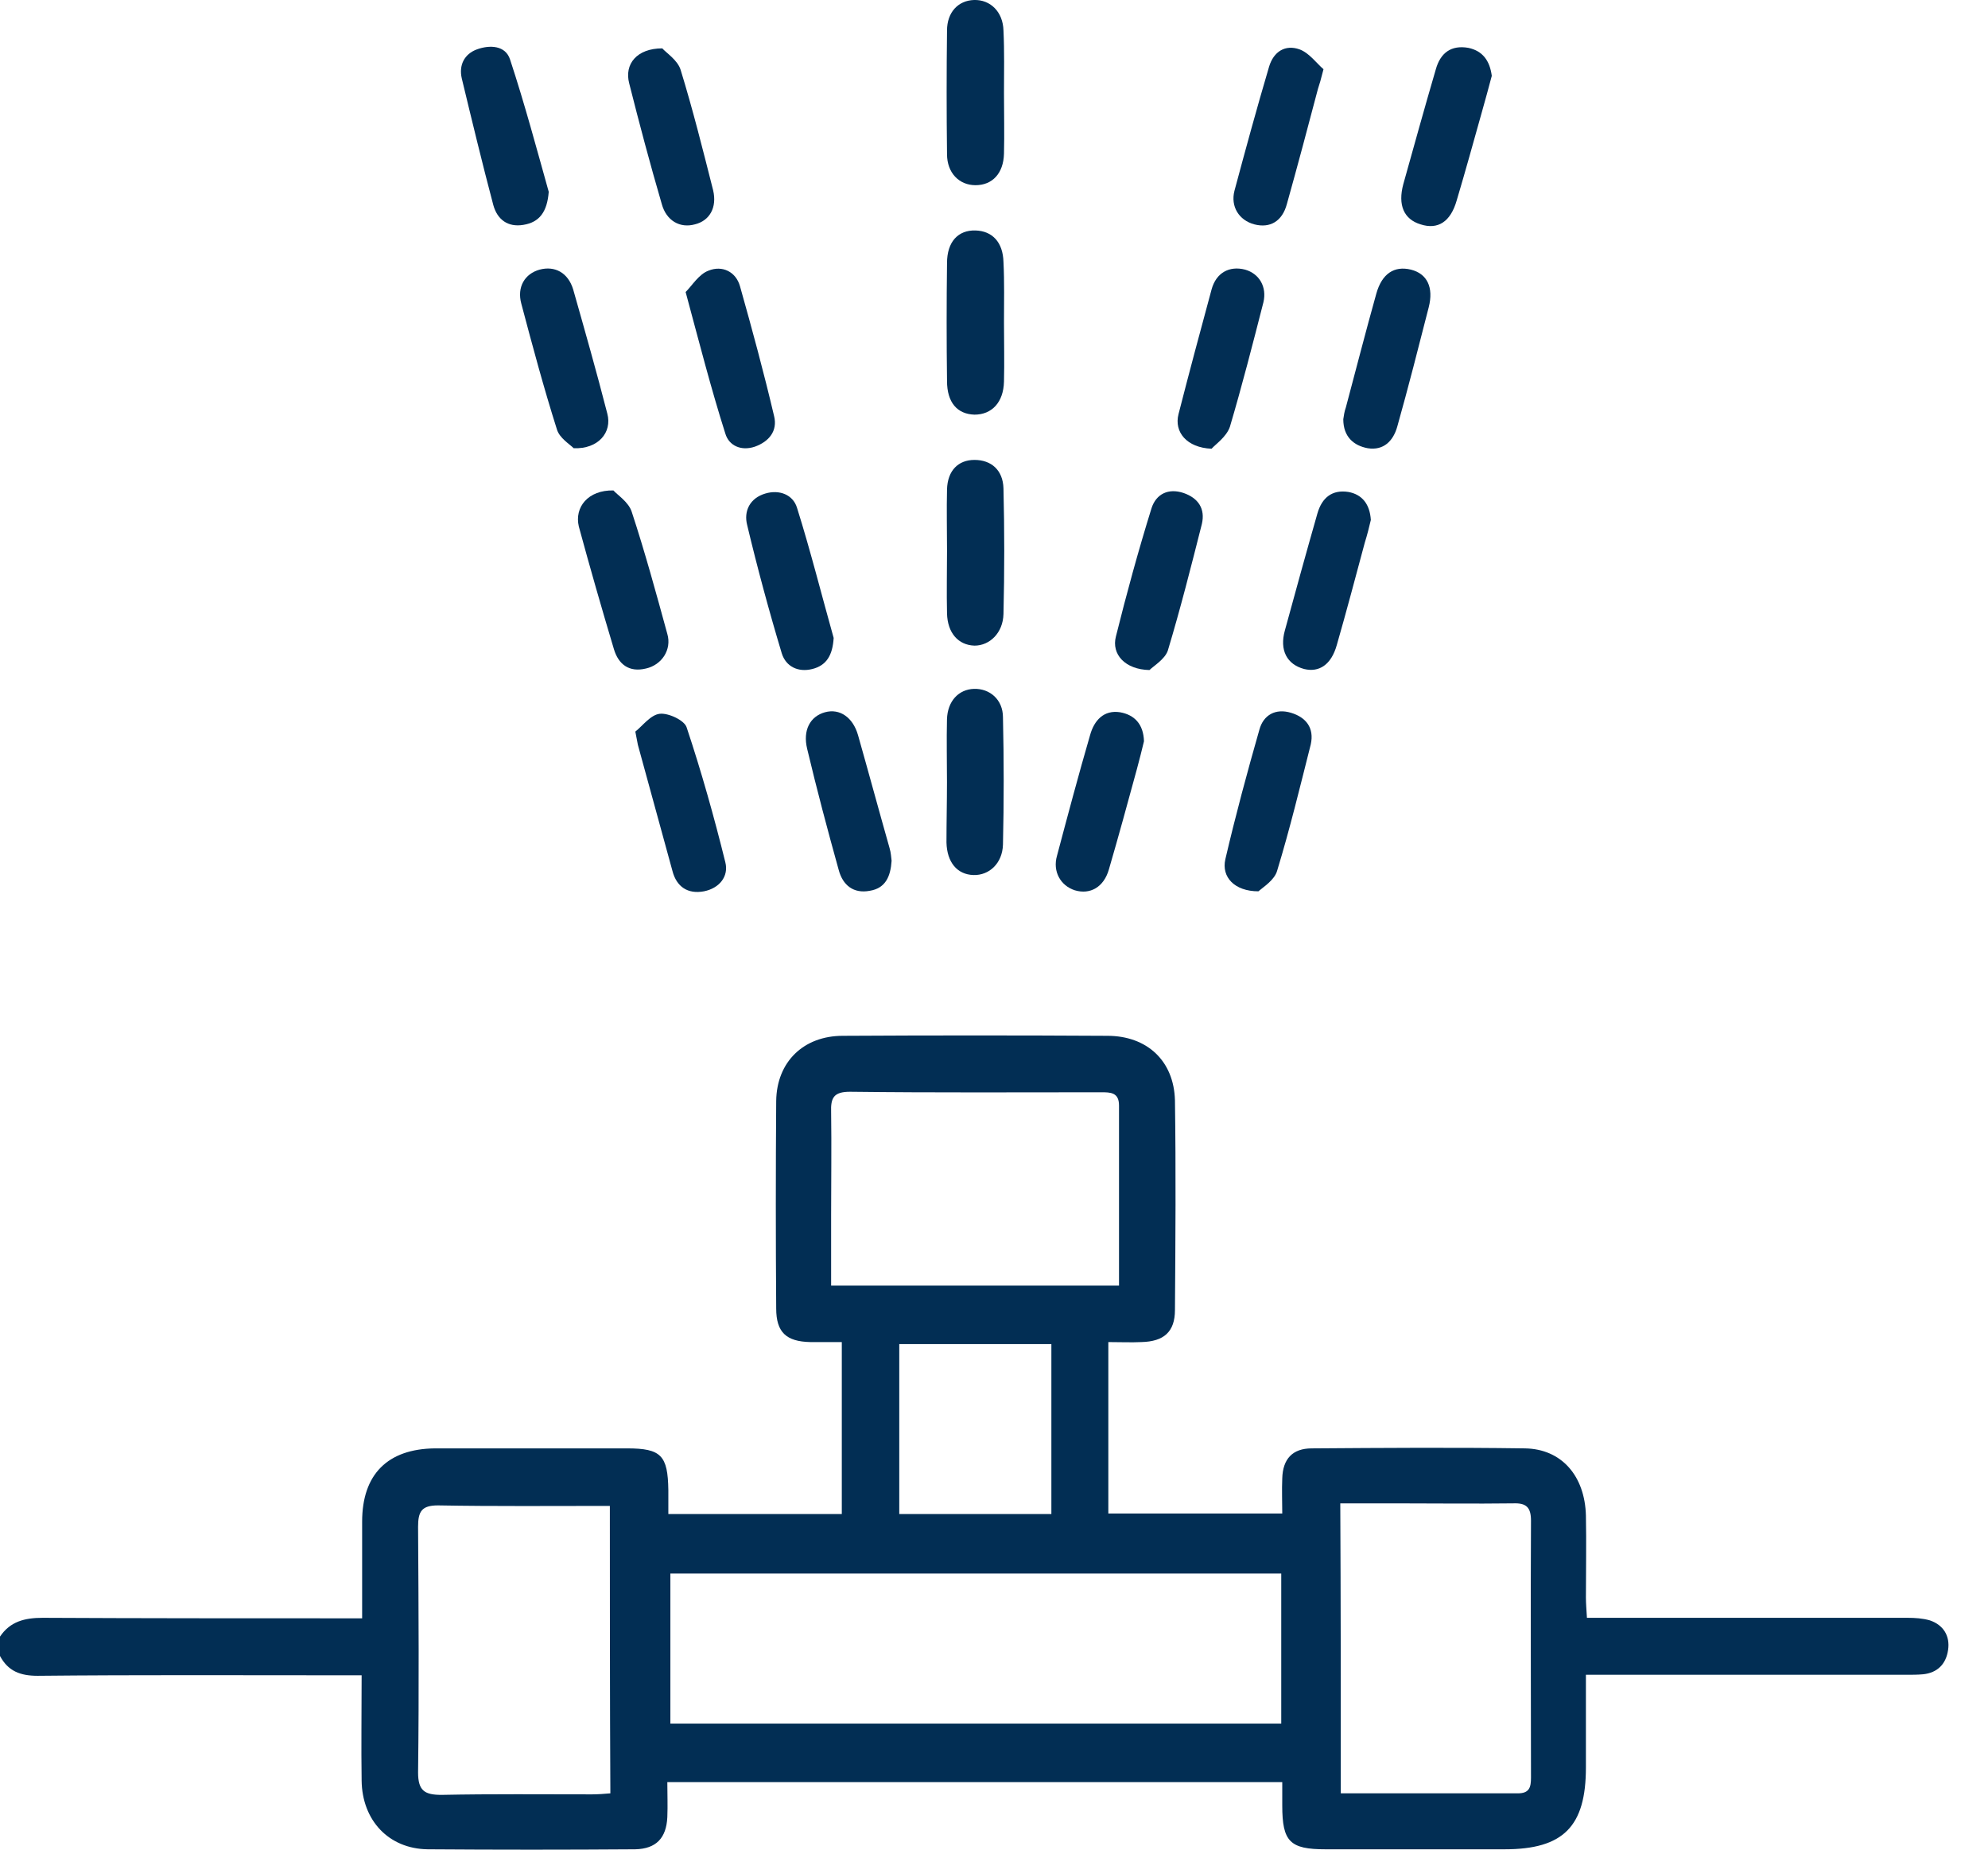 <svg width="43" height="40" viewBox="0 0 43 40" fill="none" xmlns="http://www.w3.org/2000/svg">
<path d="M0 35.393C0.22 35.063 0.539 34.986 0.924 34.986C3.069 34.997 5.204 34.997 7.349 34.997C7.492 34.997 7.646 34.997 7.833 34.997C7.833 34.271 7.833 33.589 7.833 32.907C7.833 31.884 8.383 31.333 9.406 31.322C10.793 31.322 12.179 31.322 13.565 31.322C14.302 31.322 14.445 31.476 14.456 32.224C14.456 32.39 14.456 32.555 14.456 32.742C15.722 32.742 16.943 32.742 18.208 32.742C18.208 31.52 18.208 30.31 18.208 29.023C17.988 29.023 17.757 29.023 17.526 29.023C17.009 29.012 16.789 28.814 16.789 28.297C16.778 26.801 16.778 25.304 16.789 23.808C16.8 22.961 17.383 22.4 18.23 22.4C20.133 22.389 22.047 22.389 23.951 22.4C24.809 22.4 25.392 22.939 25.414 23.797C25.436 25.304 25.425 26.812 25.414 28.33C25.414 28.803 25.172 29.012 24.688 29.023C24.468 29.034 24.248 29.023 23.973 29.023C23.973 29.672 23.973 30.277 23.973 30.893C23.973 31.498 23.973 32.093 23.973 32.731C25.227 32.731 26.448 32.731 27.735 32.731C27.735 32.478 27.724 32.224 27.735 31.971C27.746 31.553 27.955 31.322 28.373 31.322C29.914 31.311 31.443 31.3 32.983 31.322C33.775 31.333 34.281 31.916 34.303 32.775C34.315 33.369 34.303 33.952 34.303 34.546C34.303 34.678 34.315 34.81 34.325 34.986C34.502 34.986 34.645 34.986 34.788 34.986C36.944 34.986 39.1 34.986 41.257 34.986C41.422 34.986 41.587 34.997 41.741 35.041C42.038 35.14 42.181 35.382 42.137 35.679C42.093 35.987 41.906 36.174 41.598 36.207C41.477 36.218 41.356 36.218 41.224 36.218C39.078 36.218 36.944 36.218 34.798 36.218C34.656 36.218 34.502 36.218 34.303 36.218C34.303 36.911 34.303 37.56 34.303 38.221C34.303 39.497 33.819 39.992 32.543 39.992C31.256 39.992 29.958 39.992 28.671 39.992C27.9 39.992 27.735 39.827 27.735 39.046C27.735 38.881 27.735 38.727 27.735 38.539C23.302 38.539 18.901 38.539 14.434 38.539C14.434 38.793 14.445 39.046 14.434 39.299C14.412 39.75 14.192 39.981 13.741 39.992C12.245 40.003 10.749 40.003 9.252 39.992C8.405 39.981 7.833 39.365 7.822 38.507C7.811 37.769 7.822 37.032 7.822 36.229C7.646 36.229 7.503 36.229 7.36 36.229C5.182 36.229 2.992 36.218 0.814 36.24C0.44 36.24 0.176 36.141 0 35.811C0 35.668 0 35.536 0 35.393ZM14.5 37.274C18.934 37.274 23.313 37.274 27.713 37.274C27.713 36.174 27.713 35.107 27.713 34.029C23.291 34.029 18.901 34.029 14.5 34.029C14.5 35.118 14.5 36.185 14.5 37.274ZM24.204 27.802C24.204 26.482 24.204 25.194 24.204 23.907C24.204 23.621 24.017 23.621 23.819 23.621C22.003 23.621 20.199 23.632 18.384 23.61C18.032 23.61 17.966 23.742 17.977 24.05C17.988 24.787 17.977 25.535 17.977 26.273C17.977 26.779 17.977 27.285 17.977 27.802C20.067 27.802 22.102 27.802 24.204 27.802ZM29.001 38.782C30.31 38.782 31.575 38.782 32.829 38.782C33.082 38.782 33.115 38.65 33.115 38.441C33.115 36.592 33.104 34.733 33.115 32.885C33.115 32.599 33.016 32.5 32.73 32.511C31.883 32.522 31.025 32.511 30.178 32.511C29.782 32.511 29.397 32.511 28.99 32.511C29.001 34.623 29.001 36.68 29.001 38.782ZM13.191 32.566C11.915 32.566 10.694 32.577 9.473 32.555C9.12 32.555 9.043 32.687 9.043 33.017C9.054 34.788 9.065 36.559 9.043 38.331C9.043 38.727 9.186 38.815 9.55 38.815C10.639 38.793 11.717 38.804 12.806 38.804C12.938 38.804 13.07 38.793 13.202 38.782C13.191 36.691 13.191 34.656 13.191 32.566ZM22.741 32.742C22.741 31.498 22.741 30.277 22.741 29.067C21.629 29.067 20.551 29.067 19.451 29.067C19.451 30.299 19.451 31.509 19.451 32.742C20.562 32.742 21.64 32.742 22.741 32.742Z" fill="#022E54"/>
<path d="M20.484 11.904C20.484 11.464 20.473 11.024 20.484 10.584C20.495 10.177 20.726 9.946 21.078 9.946C21.441 9.946 21.694 10.166 21.705 10.562C21.727 11.464 21.727 12.366 21.705 13.28C21.694 13.687 21.408 13.962 21.078 13.962C20.726 13.951 20.495 13.687 20.484 13.268C20.473 12.806 20.484 12.355 20.484 11.904Z" fill="#022E54"/>
<path d="M20.483 16.91C20.483 16.459 20.472 16.008 20.483 15.557C20.494 15.161 20.736 14.908 21.066 14.897C21.407 14.886 21.694 15.128 21.694 15.513C21.715 16.426 21.715 17.35 21.694 18.263C21.683 18.67 21.396 18.934 21.055 18.923C20.703 18.912 20.483 18.648 20.472 18.219C20.472 17.779 20.483 17.339 20.483 16.91Z" fill="#022E54"/>
<path d="M21.716 2.014C21.716 2.454 21.727 2.894 21.716 3.323C21.705 3.752 21.463 4.005 21.1 4.005C20.748 4.005 20.484 3.741 20.484 3.334C20.473 2.443 20.473 1.552 20.484 0.66C20.484 0.264 20.726 0.011 21.067 0C21.419 -0.011 21.694 0.253 21.705 0.66C21.727 1.112 21.716 1.563 21.716 2.014Z" fill="#022E54"/>
<path d="M21.716 6.976C21.716 7.405 21.727 7.823 21.716 8.252C21.705 8.703 21.452 8.967 21.078 8.967C20.704 8.956 20.484 8.703 20.484 8.241C20.473 7.394 20.473 6.535 20.484 5.688C20.484 5.226 20.726 4.973 21.1 4.984C21.463 4.995 21.694 5.237 21.705 5.666C21.727 6.095 21.716 6.535 21.716 6.976Z" fill="#022E54"/>
<path d="M13.268 10.606C13.356 10.705 13.598 10.859 13.664 11.068C13.95 11.937 14.193 12.828 14.434 13.709C14.534 14.05 14.313 14.38 13.972 14.457C13.609 14.545 13.378 14.369 13.279 14.039C13.015 13.159 12.762 12.278 12.52 11.387C12.421 10.969 12.718 10.595 13.268 10.606Z" fill="#022E54"/>
<path d="M32.267 1.64C32.201 1.893 32.124 2.168 32.047 2.443C31.871 3.07 31.695 3.708 31.508 4.335C31.376 4.797 31.101 4.973 30.727 4.852C30.364 4.742 30.232 4.434 30.353 3.983C30.584 3.158 30.815 2.322 31.057 1.497C31.156 1.145 31.387 0.969 31.761 1.035C32.069 1.101 32.223 1.31 32.267 1.64Z" fill="#022E54"/>
<path d="M11.869 4.148C11.836 4.577 11.671 4.808 11.319 4.863C10.989 4.918 10.758 4.753 10.67 4.434C10.428 3.521 10.208 2.608 9.988 1.695C9.922 1.409 10.043 1.167 10.318 1.067C10.593 0.968 10.934 0.979 11.033 1.288C11.352 2.256 11.616 3.246 11.869 4.148Z" fill="#022E54"/>
<path d="M29.055 9.066C29.066 9 29.077 8.901 29.11 8.813C29.33 7.988 29.539 7.173 29.77 6.348C29.891 5.919 30.155 5.743 30.518 5.831C30.87 5.919 31.013 6.216 30.903 6.645C30.683 7.504 30.463 8.373 30.221 9.231C30.133 9.539 29.924 9.748 29.583 9.693C29.286 9.638 29.055 9.451 29.055 9.066Z" fill="#022E54"/>
<path d="M27.219 19.275C26.702 19.275 26.416 18.967 26.504 18.582C26.724 17.636 26.977 16.701 27.241 15.777C27.329 15.458 27.593 15.315 27.923 15.414C28.253 15.513 28.429 15.744 28.352 16.096C28.121 17.009 27.901 17.922 27.626 18.824C27.571 19.033 27.318 19.187 27.219 19.275Z" fill="#022E54"/>
<path d="M24.744 16.03C24.701 16.217 24.645 16.426 24.59 16.635C24.392 17.361 24.194 18.087 23.985 18.802C23.875 19.187 23.578 19.352 23.248 19.253C22.94 19.154 22.764 18.846 22.863 18.505C23.094 17.636 23.325 16.767 23.578 15.898C23.666 15.579 23.875 15.348 24.227 15.403C24.535 15.458 24.733 15.656 24.744 16.03Z" fill="#022E54"/>
<path d="M12.409 9.693C12.321 9.605 12.101 9.473 12.046 9.286C11.76 8.384 11.518 7.481 11.276 6.568C11.177 6.205 11.353 5.919 11.672 5.831C12.002 5.743 12.288 5.897 12.398 6.26C12.651 7.151 12.905 8.043 13.136 8.945C13.245 9.352 12.938 9.715 12.409 9.693Z" fill="#022E54"/>
<path d="M13.742 15.821C13.896 15.7 14.072 15.458 14.27 15.436C14.457 15.414 14.809 15.579 14.853 15.733C15.172 16.69 15.447 17.669 15.689 18.648C15.766 18.956 15.557 19.209 15.227 19.275C14.875 19.341 14.633 19.176 14.545 18.835C14.292 17.922 14.05 17.02 13.797 16.107C13.786 16.041 13.775 15.986 13.742 15.821Z" fill="#022E54"/>
<path d="M18.032 13.796C18.009 14.171 17.877 14.391 17.569 14.468C17.261 14.545 16.997 14.413 16.909 14.127C16.634 13.213 16.381 12.278 16.161 11.354C16.084 11.057 16.216 10.771 16.557 10.672C16.854 10.584 17.151 10.694 17.239 10.98C17.536 11.926 17.778 12.894 18.032 13.796Z" fill="#022E54"/>
<path d="M14.83 6.315C14.973 6.172 15.116 5.93 15.325 5.853C15.622 5.732 15.919 5.875 16.007 6.194C16.271 7.129 16.524 8.065 16.744 9C16.822 9.319 16.634 9.55 16.326 9.66C16.029 9.759 15.765 9.638 15.688 9.374C15.38 8.406 15.127 7.416 14.83 6.315Z" fill="#022E54"/>
<path d="M24.863 14.49C24.334 14.479 24.037 14.149 24.137 13.764C24.367 12.84 24.62 11.915 24.907 10.991C25.006 10.683 25.27 10.551 25.6 10.661C25.919 10.771 26.073 11.002 25.996 11.332C25.765 12.245 25.534 13.159 25.259 14.072C25.193 14.259 24.951 14.402 24.863 14.49Z" fill="#022E54"/>
<path d="M19.285 18.615C19.263 18.956 19.153 19.209 18.812 19.264C18.46 19.33 18.229 19.143 18.141 18.813C17.899 17.944 17.668 17.075 17.459 16.195C17.36 15.788 17.525 15.491 17.844 15.403C18.163 15.315 18.449 15.513 18.559 15.898C18.79 16.712 19.01 17.526 19.241 18.34C19.274 18.45 19.274 18.538 19.285 18.615Z" fill="#022E54"/>
<path d="M26.206 9.704C25.667 9.682 25.392 9.341 25.491 8.956C25.722 8.054 25.964 7.151 26.206 6.26C26.305 5.897 26.591 5.743 26.932 5.831C27.24 5.919 27.405 6.205 27.328 6.535C27.097 7.437 26.866 8.34 26.602 9.231C26.525 9.451 26.294 9.605 26.206 9.704Z" fill="#022E54"/>
<path d="M29.651 11.244C29.618 11.387 29.574 11.563 29.519 11.739C29.321 12.476 29.123 13.225 28.914 13.951C28.793 14.38 28.529 14.545 28.21 14.468C27.836 14.369 27.671 14.061 27.792 13.632C28.023 12.785 28.254 11.948 28.496 11.101C28.595 10.76 28.815 10.584 29.167 10.639C29.464 10.694 29.629 10.903 29.651 11.244Z" fill="#022E54"/>
<path d="M14.325 1.046C14.413 1.145 14.655 1.299 14.721 1.508C14.985 2.366 15.205 3.246 15.425 4.115C15.513 4.489 15.348 4.775 15.029 4.852C14.71 4.94 14.413 4.775 14.314 4.412C14.06 3.543 13.829 2.674 13.61 1.805C13.499 1.387 13.774 1.046 14.325 1.046Z" fill="#022E54"/>
<path d="M28.627 1.497C28.572 1.717 28.539 1.827 28.506 1.926C28.286 2.762 28.066 3.587 27.835 4.412C27.735 4.786 27.471 4.94 27.131 4.852C26.8 4.764 26.613 4.467 26.701 4.126C26.943 3.224 27.186 2.333 27.45 1.442C27.549 1.112 27.802 0.958 28.11 1.068C28.319 1.145 28.484 1.376 28.627 1.497Z" fill="#022E54"/>
</svg>
